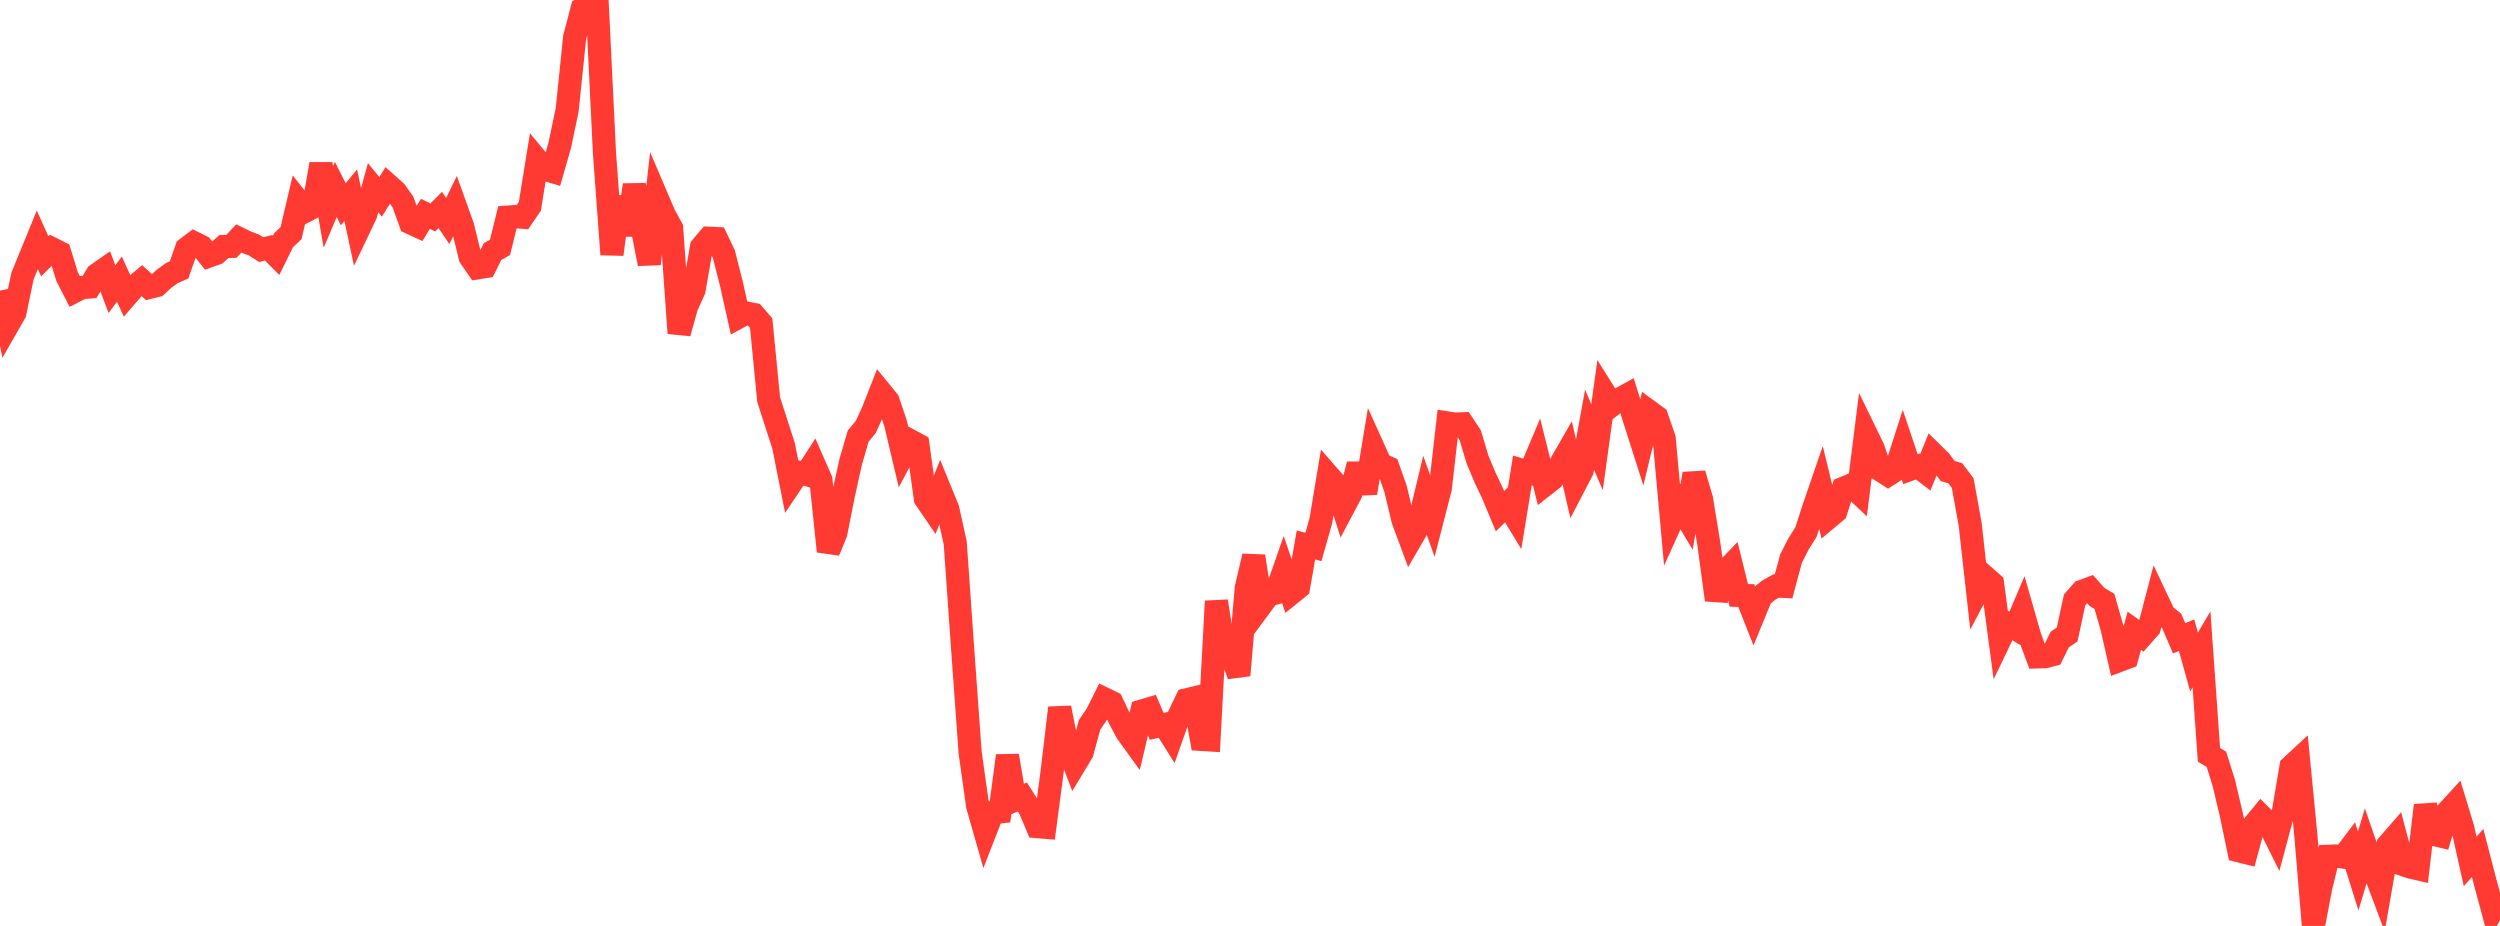 <?xml version="1.0" standalone="no"?>
<!DOCTYPE svg PUBLIC "-//W3C//DTD SVG 1.1//EN" "http://www.w3.org/Graphics/SVG/1.1/DTD/svg11.dtd">

<svg width="135" height="50" viewBox="0 0 135 50" preserveAspectRatio="none" 
  xmlns="http://www.w3.org/2000/svg"
  xmlns:xlink="http://www.w3.org/1999/xlink">


<polyline points="0.0, 15.694 0.403, 17.588 0.806, 16.883 1.209, 14.924 1.612, 13.936 2.015, 12.952 2.418, 13.842 2.821, 13.436 3.224, 13.639 3.627, 14.948 4.03, 15.731 4.433, 15.525 4.836, 15.499 5.239, 14.822 5.642, 14.542 6.045, 15.613 6.448, 15.073 6.851, 15.956 7.254, 15.49 7.657, 15.15 8.06, 15.521 8.463, 15.418 8.866, 15.047 9.269, 14.754 9.672, 14.575 10.075, 13.417 10.478, 13.113 10.881, 13.314 11.284, 13.826 11.687, 13.679 12.09, 13.314 12.493, 13.306 12.896, 12.878 13.299, 13.075 13.701, 13.225 14.104, 13.478 14.507, 13.381 14.91, 13.787 15.313, 12.97 15.716, 12.591 16.119, 10.875 16.522, 11.386 16.925, 11.174 17.328, 8.859 17.731, 11.181 18.134, 10.228 18.537, 11.03 18.94, 10.543 19.343, 12.427 19.746, 11.585 20.149, 10.138 20.552, 10.631 20.955, 9.986 21.358, 10.345 21.761, 10.913 22.164, 12.029 22.567, 12.215 22.97, 11.547 23.373, 11.743 23.776, 11.338 24.179, 11.935 24.582, 11.109 24.985, 12.23 25.388, 13.877 25.791, 14.462 26.194, 14.397 26.597, 13.585 27.0, 13.362 27.403, 11.725 27.806, 11.696 28.209, 11.729 28.612, 11.14 29.015, 8.653 29.418, 9.139 29.821, 9.258 30.224, 7.854 30.627, 5.936 31.03, 2.031 31.433, 0.48 31.836, 0.236 32.239, 0.0 32.642, 8.27 33.045, 13.739 33.448, 10.641 33.851, 12.682 34.254, 9.991 34.657, 12.188 35.06, 14.249 35.463, 10.643 35.866, 11.588 36.269, 12.326 36.672, 17.991 37.075, 16.552 37.478, 15.66 37.881, 13.344 38.284, 12.866 38.687, 12.884 39.09, 13.727 39.493, 15.31 39.896, 17.12 40.299, 16.901 40.701, 16.984 41.104, 17.45 41.507, 21.579 41.91, 22.828 42.313, 24.076 42.716, 26.101 43.119, 25.502 43.522, 25.616 43.925, 24.993 44.328, 25.913 44.731, 29.77 45.134, 28.788 45.537, 26.751 45.94, 24.928 46.343, 23.549 46.746, 23.065 47.149, 22.187 47.552, 21.158 47.955, 21.652 48.358, 22.855 48.761, 24.559 49.164, 23.802 49.567, 24.02 49.97, 26.924 50.373, 27.513 50.776, 26.501 51.179, 27.486 51.582, 29.318 51.985, 35.064 52.388, 40.646 52.791, 43.509 53.194, 44.921 53.597, 43.887 54.0, 43.843 54.403, 40.808 54.806, 43.207 55.209, 43.035 55.612, 43.678 56.015, 44.637 56.418, 44.671 56.821, 41.619 57.224, 38.224 57.627, 40.244 58.03, 41.298 58.433, 40.631 58.836, 39.146 59.239, 38.553 59.642, 37.741 60.045, 37.936 60.448, 38.796 60.851, 39.551 61.254, 40.108 61.657, 38.397 62.06, 38.277 62.463, 39.224 62.866, 39.132 63.269, 39.776 63.672, 38.631 64.075, 37.789 64.478, 37.692 64.881, 39.928 65.284, 39.953 65.687, 32.464 66.09, 35.104 66.493, 35.325 66.896, 36.466 67.299, 31.754 67.701, 30.036 68.104, 32.669 68.507, 32.123 68.91, 32.018 69.313, 30.863 69.716, 32.046 70.119, 31.72 70.522, 29.428 70.925, 29.538 71.328, 28.11 71.731, 25.686 72.134, 26.149 72.537, 27.416 72.94, 26.654 73.343, 25.074 73.746, 26.622 74.149, 24.176 74.552, 25.069 74.955, 25.251 75.358, 26.394 75.761, 28.081 76.164, 29.165 76.567, 28.473 76.97, 26.801 77.373, 27.934 77.776, 26.369 78.179, 22.84 78.582, 22.902 78.985, 22.885 79.388, 23.494 79.791, 24.83 80.194, 25.789 80.597, 26.64 81.0, 27.603 81.403, 27.212 81.806, 27.878 82.209, 25.405 82.612, 25.528 83.015, 24.572 83.418, 26.187 83.821, 25.87 84.224, 25.14 84.627, 24.44 85.03, 26.189 85.433, 25.414 85.836, 23.205 86.239, 24.152 86.642, 21.23 87.045, 21.873 87.448, 21.56 87.851, 21.338 88.254, 22.633 88.657, 23.896 89.06, 22.218 89.463, 22.512 89.866, 23.683 90.269, 28.129 90.672, 27.241 91.075, 27.915 91.478, 25.586 91.881, 26.948 92.284, 29.415 92.687, 32.397 93.09, 30.935 93.493, 30.516 93.896, 32.15 94.299, 32.161 94.701, 33.181 95.104, 32.201 95.507, 31.871 95.91, 31.646 96.313, 31.664 96.716, 30.168 97.119, 29.375 97.522, 28.732 97.925, 27.486 98.328, 26.31 98.731, 27.958 99.134, 27.621 99.537, 26.371 99.94, 26.203 100.343, 26.582 100.746, 23.383 101.149, 24.211 101.552, 25.387 101.955, 25.646 102.358, 25.389 102.761, 24.135 103.164, 25.336 103.567, 25.19 103.97, 25.496 104.373, 24.502 104.776, 24.898 105.179, 25.441 105.582, 25.553 105.985, 26.085 106.388, 28.306 106.791, 31.915 107.194, 31.156 107.597, 31.511 108.0, 34.527 108.403, 33.689 108.806, 33.929 109.209, 32.981 109.612, 34.388 110.015, 35.473 110.418, 35.461 110.821, 35.358 111.224, 34.536 111.627, 34.262 112.03, 32.393 112.433, 31.932 112.836, 31.784 113.239, 32.236 113.642, 32.477 114.045, 33.895 114.448, 35.661 114.851, 35.51 115.254, 34.06 115.657, 34.351 116.06, 33.894 116.463, 32.35 116.866, 33.201 117.269, 33.526 117.672, 34.469 118.075, 34.299 118.478, 35.75 118.881, 35.064 119.284, 40.761 119.687, 41.002 120.09, 42.295 120.493, 44.002 120.896, 45.94 121.299, 46.042 121.701, 44.559 122.104, 44.067 122.507, 44.468 122.91, 45.276 123.313, 43.775 123.716, 41.399 124.119, 41.025 124.522, 45.18 124.925, 50.0 125.328, 47.89 125.731, 46.24 126.134, 46.224 126.537, 46.28 126.94, 45.748 127.343, 47.031 127.746, 45.69 128.149, 46.859 128.552, 47.932 128.955, 45.623 129.358, 45.16 129.761, 46.687 130.164, 46.821 130.567, 46.914 130.97, 43.49 131.373, 45.045 131.776, 45.14 132.179, 43.825 132.582, 43.385 132.985, 44.71 133.388, 46.518 133.791, 46.06 134.194, 47.614 134.597, 49.109 135.0, 48.342" fill="none" stroke="#ff3a33" stroke-width="1.25"/>

</svg>